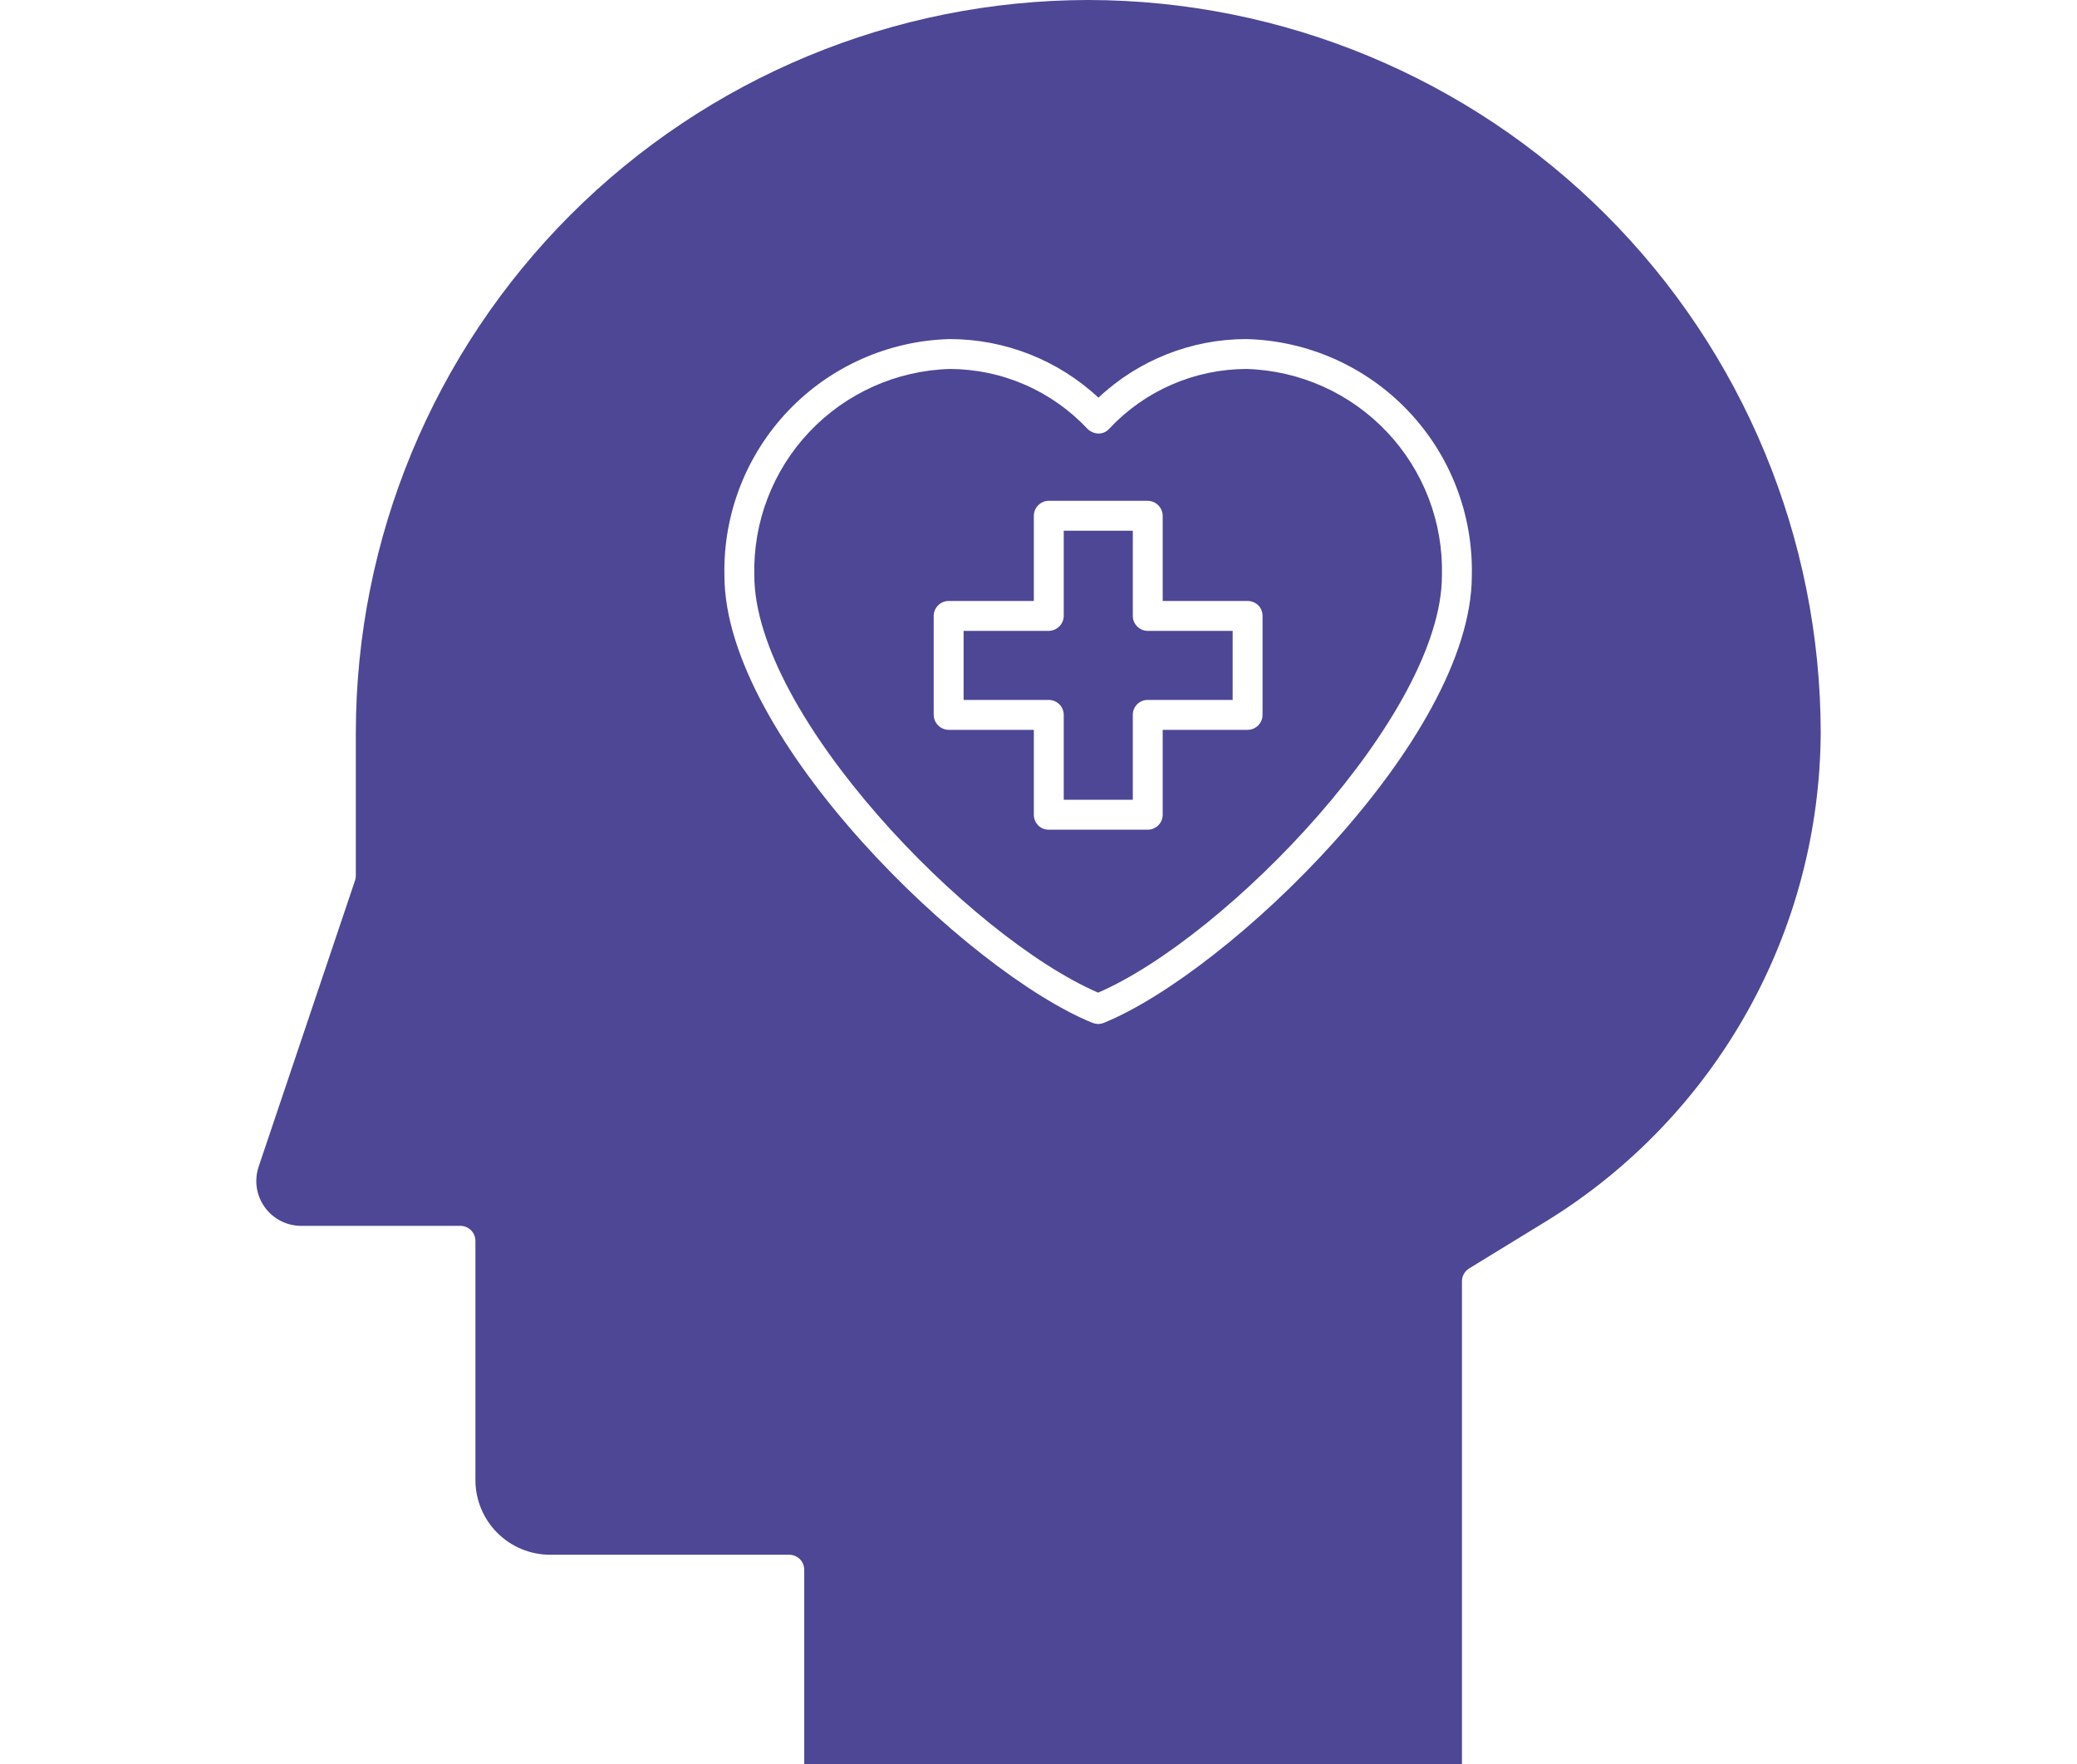 <?xml version="1.0" encoding="UTF-8"?> <!-- Creator: CorelDRAW --> <svg xmlns="http://www.w3.org/2000/svg" xmlns:xlink="http://www.w3.org/1999/xlink" xmlns:xodm="http://www.corel.com/coreldraw/odm/2003" xml:space="preserve" width="10.598mm" height="9mm" style="shape-rendering:geometricPrecision; text-rendering:geometricPrecision; image-rendering:optimizeQuality; fill-rule:evenodd; clip-rule:evenodd" viewBox="0 0 1059.8 900"> <defs> <style type="text/css"> <![CDATA[ .fil1 {fill:#4D4795;fill-rule:nonzero} .fil0 {fill:black;fill-rule:nonzero} ]]> </style> </defs> <symbol id="l" viewBox="-11850.39 -12647.96 288.83 964.07"> <path class="fil0" d="M-11734.09 -12437.39l172.53 0 0 530.26c0,72.35 -17.5,127.61 -52.37,165.91 -34.59,38.17 -84.89,57.33 -151.03,57.33l-85.43 0 0 -113.55 30.31 0c32.66,0 55.12,-7.44 67.25,-22.05 12.4,-14.75 18.74,-43.96 18.74,-87.64l0 -530.26zm0 -210.57l172.53 0 0 141.11 -172.53 0 0 -141.11z"></path> </symbol> <symbol id="v" viewBox="-11778.75 -12468.28 476.8 582.08"> <path class="fil0" d="M-11301.95 -11928.09c-26.46,14.06 -54.3,24.53 -83.23,31.42 -28.66,6.89 -58.71,10.47 -89.85,10.47 -93.43,0 -167.43,-26.04 -222.14,-78.27 -54.43,-52.09 -81.58,-123.06 -81.58,-212.77 0,-89.57 27.15,-160.54 81.58,-212.77 54.71,-52.09 128.71,-78.27 222.14,-78.27 31.14,0 61.19,3.58 89.85,10.47 28.94,7.03 56.78,17.5 83.23,31.42l0 115.75c-26.87,-18.33 -53.33,-31.69 -79.37,-40.24 -26.18,-8.41 -53.47,-12.68 -82.13,-12.68 -51.54,0 -92.05,16.54 -121.82,49.61 -29.49,33.07 -44.1,78.69 -44.1,136.7 0,58.15 14.61,103.63 44.1,136.7 29.77,33.07 70.28,49.61 121.82,49.61 28.66,0 55.95,-4.13 82.13,-12.68 26.04,-8.82 52.5,-22.32 79.37,-40.79l0 116.32z"></path> </symbol> <symbol id="m" viewBox="-11726.37 -12617.1 592.56 719.89"> <path class="fil0" d="M-11726.37 -12617.1l308.13 0c91.5,0 161.64,20.39 210.57,61.19 49.19,40.51 73.86,98.39 73.86,173.63 0,75.38 -24.67,133.39 -73.86,174.18 -48.92,40.79 -119.06,61.19 -210.57,61.19l-122.92 0 0 249.7 -185.21 0 0 -719.89zm185.21 134.5l0 201.19 103.08 0c35.97,0 63.67,-8.82 83.23,-26.46 19.84,-17.64 29.77,-42.44 29.77,-74.41 0,-32.25 -9.92,-57.05 -29.77,-74.41 -19.57,-17.23 -47.27,-25.91 -83.23,-25.91l-103.08 0z"></path> </symbol> <symbol id="o" viewBox="-11740.15 -12437.42 542.95 553.97"> <path class="fil0" d="M-11740.15 -12107.79l0 -329.63 173.63 0.01 0 54.02c0,29.49 -0.28,66.15 -0.55,110.24 -0.41,44.1 -0.55,73.59 -0.55,88.19 0,43.82 1.1,75.24 3.31,94.26 2.48,19.15 6.34,32.93 11.58,41.34 7.3,11.44 16.67,20.26 28.11,26.46 11.3,5.93 24.39,8.82 39.14,8.82 35.97,0 64.22,-13.78 84.89,-41.34 20.53,-27.56 30.87,-65.87 30.87,-115.2l0 -266.79 172.52 0 0 540.17 -172.53 0 0 -78.27c-26.18,31.69 -53.74,54.98 -82.68,70.01 -29.08,14.61 -61.19,22.05 -96.46,22.05 -62.15,0 -109.56,-19.02 -142.21,-57.33 -32.8,-38.17 -49.06,-93.85 -49.06,-167.02l-0.01 0.01z"></path> </symbol> <symbol id="n" viewBox="-11734.09 -12450.63 542.95 553.41"> <path class="fil0" d="M-11191.14 -12226.29l0 329.07 -173.63 0 0 -251.9c0,-46.58 -1.1,-78.82 -3.31,-96.46 -2.21,-17.64 -5.93,-30.59 -11.02,-39.14 -6.61,-11.02 -15.85,-19.57 -27.56,-25.91 -11.44,-6.2 -24.53,-9.37 -39.14,-9.37 -36.1,0 -64.35,14.06 -84.89,41.89 -20.67,27.56 -30.87,66.01 -30.87,115.2l0 265.68 -172.53 0.01 0 -540.17 172.53 -0.01 0 78.82c26.04,-31.14 53.6,-54.3 82.68,-69.45 29.35,-15.02 61.74,-22.6 97.01,-22.6 62.42,0 109.83,19.29 142.21,57.88 32.25,38.31 48.51,93.7 48.51,166.47l0.01 -0.01z"></path> </symbol> <symbol id="y" viewBox="-11768.24 -12630.33 612.94 746.89"> <path class="fil0" d="M-11155.3 -11936.91c-34.18,17.64 -69.87,30.87 -106.93,39.69 -36.79,9.09 -75.38,13.78 -115.75,13.78 -119.89,0 -214.83,-33.35 -284.98,-100.32 -70.28,-67.25 -105.28,-158.2 -105.28,-272.85 0,-114.93 35,-205.88 105.28,-272.85 70.14,-67.25 165.09,-100.87 284.98,-100.87 40.38,0 78.96,4.69 115.75,13.78 37.07,8.82 72.76,22.05 106.93,39.69l0 148.83c-34.59,-23.15 -68.63,-40.24 -101.97,-51.26 -33.49,-11.02 -68.76,-16.54 -105.83,-16.54 -66.15,0 -118.24,21.36 -155.99,63.94 -37.9,42.31 -56.78,100.74 -56.78,175.29 0,74.28 18.88,132.7 56.78,175.29 37.76,42.31 89.85,63.39 155.99,63.39 37.07,0 72.35,-5.24 105.83,-15.99 33.35,-11.02 67.39,-28.25 101.97,-51.82l0 148.82z"></path> </symbol> <symbol id="w" viewBox="-11768.24 -12630.33 612.94 746.89"> <path class="fil0" d="M-11155.3 -11936.91c-34.18,17.64 -69.87,30.87 -106.93,39.69 -36.79,9.09 -75.38,13.78 -115.75,13.78 -119.89,0 -214.83,-33.35 -284.98,-100.32 -70.28,-67.25 -105.28,-158.2 -105.28,-272.85 0,-114.93 35,-205.88 105.28,-272.85 70.14,-67.25 165.09,-100.87 284.98,-100.87 40.38,0 78.96,4.69 115.75,13.78 37.07,8.82 72.76,22.05 106.93,39.69l0 148.83c-34.59,-23.15 -68.63,-40.24 -101.97,-51.26 -33.49,-11.02 -68.76,-16.54 -105.83,-16.54 -66.15,0 -118.24,21.36 -155.99,63.94 -37.9,42.31 -56.78,100.74 -56.78,175.29 0,74.28 18.88,132.7 56.78,175.29 37.76,42.31 89.85,63.39 155.99,63.39 37.07,0 72.35,-5.24 105.83,-15.99 33.35,-11.02 67.39,-28.25 101.97,-51.82l0 148.82z"></path> </symbol> <symbol id="k" viewBox="-11774.87 -12450.66 476.8 567.21"> <path class="fil0" d="M-11298.07 -12420.32l0 140.56c-23.15,-16.12 -46.71,-28.11 -70.56,-35.83 -23.56,-7.72 -47.96,-11.58 -73.31,-11.58 -48.23,0 -85.85,14.19 -113,42.44 -26.87,27.97 -40.24,67.25 -40.24,117.96 0,50.44 13.37,89.71 40.24,117.96 27.15,27.97 64.77,41.89 113,41.89 26.73,0 52.37,-3.86 76.62,-11.58 24.25,-7.99 46.58,-19.98 67.25,-35.83l0 141.11c-26.87,9.92 -54.3,17.23 -82.13,22.05 -27.56,5.1 -55.53,7.72 -83.78,7.72 -97.43,0 -173.63,-24.94 -228.76,-74.97 -54.85,-49.89 -82.13,-119.34 -82.13,-208.36 0,-89.3 27.29,-158.89 82.13,-208.91 55.12,-49.89 131.33,-74.97 228.76,-74.97 28.25,0 56.23,2.62 83.78,7.72 27.56,4.82 54.85,12.4 82.13,22.6l0 0.02z"></path> </symbol> <symbol id="x" viewBox="-11734.09 -12647.97 172.53 750.75"> <polygon class="fil0" points="-11734.09,-12647.97 -11561.56,-12647.97 -11561.56,-11897.22 -11734.09,-11897.22 "></polygon> </symbol> <symbol id="t" viewBox="-11734.09 -12647.96 172.53 750.74"> <path class="fil0" d="M-11734.09 -12437.39l172.53 0 0 540.17 -172.53 0 0 -540.17zm0 -210.57l172.53 0 0 141.11 -172.53 0 0 -141.11z"></path> </symbol> <symbol id="g" viewBox="-11735.19 -12450.66 869.27 553.43"> <path class="fil0" d="M-11233.58 -12347.58c21.64,-33.35 47.54,-58.98 77.72,-76.62 30.04,-17.64 63.12,-26.46 99.22,-26.46 62.01,0 109.28,19.29 141.66,57.88 32.66,38.31 49.06,93.7 49.06,166.47l0 329.07 -173.63 0.01 0 -281.67 0 -12.68c0.28,-4.69 0.55,-11.3 0.55,-19.84 0,-38.17 -5.79,-65.73 -17.09,-82.68 -11.02,-17.23 -29.08,-25.91 -54.02,-25.91 -32.8,0 -58.15,13.64 -76.07,40.79 -18.05,26.87 -27.29,65.87 -27.56,116.86l0 265.13 -173.63 -0.01 0 -281.67c0,-59.81 -5.24,-98.26 -15.43,-115.2 -10.34,-17.23 -28.66,-25.91 -55.12,-25.91 -33.07,0 -58.71,13.64 -76.62,40.79 -18.05,26.87 -27.01,65.6 -27.01,116.31l0 265.68 -173.64 0 0 -540.17 173.64 -0.01 0 78.82c21.22,-30.45 45.48,-53.47 72.76,-68.9 27.56,-15.43 57.88,-23.15 90.95,-23.15 37.48,0 70.56,9.09 99.22,27.01 28.66,18.05 50.3,43.41 65.05,76.07l-0.01 -0.01z"></path> </symbol> <symbol id="q" viewBox="-11734.09 -12647.97 542.95 750.75"> <path class="fil0" d="M-11191.14 -12226.29l0 329.07 -173.63 0 0 -250.8c0,-47.41 -1.1,-79.93 -3.31,-97.56 -2.21,-17.63 -5.93,-30.59 -11.02,-39.14 -6.61,-11.02 -15.85,-19.57 -27.56,-25.91 -11.44,-6.2 -24.53,-9.37 -39.14,-9.37 -36.1,0 -64.35,14.06 -84.89,41.89 -20.67,27.56 -30.87,66.01 -30.87,115.2l0 265.68 -172.53 0.01 0 -750.75 172.53 0 0 289.39c26.04,-31.14 53.6,-54.3 82.68,-69.45 29.35,-15.02 61.74,-22.6 97.01,-22.6 62.42,0 109.83,19.29 142.21,57.88 32.25,38.31 48.51,93.7 48.51,166.47l0.01 -0.01z"></path> </symbol> <symbol id="p" viewBox="-11726.37 -12617.1 644.92 719.88"> <polygon class="fil0" points="-11726.37,-12617.1 -11519.11,-12617.1 -11257.28,-12123.21 -11257.28,-12617.1 -11081.45,-12617.1 -11081.45,-11897.22 -11288.7,-11897.22 -11550.53,-12391.11 -11550.53,-11897.22 -11726.37,-11897.22 "></polygon> </symbol> <symbol id="d" viewBox="-11774.87 -12450.66 593.65 567.21"> <path class="fil0" d="M-11477.22 -12327.19c-38.31,0 -67.53,13.78 -87.64,41.34 -20.26,27.56 -30.32,67.25 -30.32,119.06 0,51.81 10.06,91.5 30.32,119.06 20.12,27.29 49.33,40.79 87.64,40.79 37.48,0 66.15,-13.5 85.99,-40.79 20.12,-27.56 30.32,-67.25 30.32,-119.06 0,-51.81 -10.2,-91.5 -30.32,-119.06 -19.84,-27.56 -48.51,-41.34 -85.99,-41.34zm0 -123.47c92.88,0 165.5,25.22 217.73,75.52 52.09,50.02 78.27,119.48 78.27,208.36 0,88.61 -26.18,158.06 -78.27,208.36 -52.23,50.02 -124.85,74.97 -217.73,74.97 -93.43,0 -166.33,-24.94 -218.83,-74.97 -52.64,-50.3 -78.82,-119.75 -78.82,-208.36 0,-88.88 26.18,-158.34 78.82,-208.36 52.5,-50.3 125.4,-75.52 218.83,-75.52z"></path> </symbol> <symbol id="r" viewBox="-11798.57 -12647.97 419.47 750.74"> <path class="fil0" d="M-11379.1 -12647.97l0 113.55 -95.36 0.01c-24.25,0 -41.34,4.41 -51.26,13.23 -9.65,8.82 -14.33,24.25 -14.33,46.3l0 37.48 147.72 0 0 123.47 -147.72 0 0 416.7 -172.53 0 0 -416.7 -85.99 0 0 -123.47 85.99 0 0 -37.48c0,-58.71 16.26,-102.25 49.06,-130.64 32.66,-28.25 83.51,-42.44 152.69,-42.44l131.73 -0.01z"></path> </symbol> <symbol id="s" viewBox="-11734.09 -12647.97 592.56 750.77"> <polygon class="fil0" points="-11734.09,-12647.97 -11561.56,-12647.97 -11561.56,-12238.96 -11363.12,-12437.4 -11162.48,-12437.39 -11425.96,-12189.34 -11141.53,-11897.2 -11350.99,-11897.21 -11561.56,-12122.66 -11561.56,-11897.21 -11734.09,-11897.21 "></polygon> </symbol> <symbol id="e" viewBox="-11805.19 -12437.39 614.05 753.53"> <path class="fil0" d="M-11805.19 -12437.39l172.53 0 145.52 366.57 123.47 -366.57 172.53 0 -227.1 591.47c-22.88,59.81 -49.47,101.7 -79.93,125.68 -30.59,24.25 -70.56,36.38 -120.16,36.38l-100.32 -0.01 0 -113.55 54.01 0c29.35,0 50.71,-4.82 63.94,-14.33 13.5,-9.23 23.98,-25.77 31.42,-49.61l4.96 -14.88 -240.87 -561.15z"></path> </symbol> <symbol id="j" viewBox="-11772.65 -12647.97 579.32 764.54"> <path class="fil0" d="M-11366.96 -12358.58l0 -289.39 173.63 0 0 750.75 -173.63 0 0 -78.27c-23.56,31.97 -49.61,55.4 -78.27,70.01 -28.66,14.61 -62.01,22.05 -99.77,22.05 -66.56,0 -121.13,-26.46 -163.71,-79.37 -42.72,-52.92 -63.94,-120.85 -63.94,-203.95 0,-83.37 21.22,-151.59 63.94,-204.5 42.58,-52.92 97.15,-79.37 163.71,-79.37 37.48,0 70.56,7.58 99.22,22.6 28.94,15.16 55.26,38.31 78.82,69.45l0 -0.01zm-113.56 350.02c36.66,0 64.77,-13.37 84.34,-40.24 19.43,-27.15 29.21,-66.42 29.21,-117.96 0,-51.4 -9.78,-90.54 -29.21,-117.41 -19.57,-27.15 -47.68,-40.79 -84.34,-40.79 -36.79,0 -64.9,13.64 -84.34,40.79 -19.57,26.87 -29.21,66.01 -29.21,117.41 0,51.54 9.65,90.81 29.21,117.96 19.43,26.87 47.54,40.24 84.34,40.24z"></path> </symbol> <symbol id="c" viewBox="-11734.1 -12450.64 401.28 553.42"> <path class="fil0" d="M-11332.82 -12290.25c-15.43,-6.89 -30.73,-12.13 -45.75,-15.43 -14.75,-3.58 -29.63,-5.51 -44.65,-5.51 -44.51,0 -78.69,14.33 -102.52,43 -23.98,28.39 -35.83,68.9 -35.83,121.82l0 249.15 -172.53 -0.01 0 -540.17 172.53 -0.01 0 88.74c22.05,-35.28 47.41,-60.91 76.07,-77.17 28.94,-16.54 63.53,-24.8 103.63,-24.8 5.79,0 12.13,0.41 18.74,1.1 6.89,0.41 16.81,1.38 29.77,2.76l0.54 156.53z"></path> </symbol> <symbol id="h" viewBox="-11726.37 -12617.1 511.53 719.89"> <polygon class="fil0" points="-11726.37,-12617.1 -11541.16,-12617.1 -11541.16,-12037.77 -11214.84,-12037.77 -11214.84,-11897.21 -11726.37,-11897.21 "></polygon> </symbol> <symbol id="b" viewBox="-11804.09 -12590.64 436.56 693.43"> <path class="fil0" d="M-11545.57 -12590.64l0 153.24 178.04 0 0 123.47 -178.04 0 0 229.31c0,25.08 4.96,41.89 14.88,50.71 9.92,8.82 29.49,13.23 58.98,13.23l88.75 0 0 123.47 -147.73 0c-68.35,0 -116.86,-14.06 -145.52,-42.44 -28.39,-28.66 -42.44,-76.89 -42.44,-144.97l0 -229.31 -85.44 0 0 -123.47 85.44 0 0 -153.24 173.08 0z"></path> </symbol> <symbol id="i" viewBox="-11734.09 -12647.97 579.32 764.52"> <path class="fil0" d="M-11446.9 -12008.56c37.07,0 65.32,-13.37 84.89,-40.24 19.43,-27.15 29.21,-66.42 29.21,-117.96 0,-51.4 -9.78,-90.54 -29.21,-117.41 -19.57,-27.15 -47.82,-40.79 -84.89,-40.79 -37.21,0 -65.6,13.64 -85.44,40.79 -19.57,27.29 -29.21,66.42 -29.21,117.41 0,51.12 9.65,90.26 29.21,117.41 19.84,27.29 48.23,40.79 85.44,40.79zm-114.66 -350.03c23.84,-31.14 50.16,-54.3 78.82,-69.45 28.94,-15.02 62.29,-22.6 99.77,-22.6 66.83,0 121.54,26.46 164.26,79.37 42.58,52.92 63.94,121.13 63.94,204.5 0,83.1 -21.36,151.03 -63.94,203.95 -42.72,52.92 -97.43,79.37 -164.26,79.37 -37.48,0 -70.83,-7.44 -99.77,-22.05 -28.66,-15.02 -54.98,-38.31 -78.82,-70.01l0 78.27 -172.53 0.02 0 -750.75 172.53 0 0 289.38z"></path> </symbol> <symbol id="f" viewBox="-11774.87 -12450.64 546.26 567.2"> <path class="fil0" d="M-11492.1 -12140.31c-36.1,0 -63.25,6.06 -81.58,18.19 -18.05,12.13 -27.01,30.18 -27.01,54.02 0,22.05 7.3,39.41 22.05,51.82 14.61,12.13 34.86,18.19 60.64,18.19 32.66,0 60.08,-11.58 82.13,-34.73 22.32,-23.43 33.62,-52.64 33.62,-87.64l0 -19.84 -89.85 -0.01zm263.48 -65.04l0 308.13 -173.63 0 0 -79.93c-23.15,32.8 -49.33,56.64 -78.27,71.66 -29.08,14.61 -64.35,22.05 -105.83,22.05 -55.95,0 -101.29,-16.12 -136.15,-48.51 -35,-32.66 -52.37,-75.1 -52.37,-127.33 0,-63.12 21.64,-109.42 65.05,-138.91 43.68,-29.77 112.17,-44.65 205.6,-44.65l101.96 0.01 0 -13.78c0,-27.15 -10.89,-46.99 -32.52,-59.53 -21.77,-12.82 -55.4,-19.29 -100.87,-19.29 -37.21,0 -71.66,3.72 -103.63,11.02 -31.69,7.44 -61.05,18.47 -88.19,33.07l0 -131.74c36.66,-8.82 73.59,-15.57 110.79,-20.39 37.48,-4.69 74.97,-7.17 112.45,-7.17 97.29,0 167.57,19.29 210.57,57.88 43.27,38.31 65.05,100.74 65.05,187.41l-0.01 0z"></path> </symbol> <symbol id="a" viewBox="-11774.86 -12450.64 579.89 567.2"> <path class="fil0" d="M-11194.98 -12168.97l0 49.61 -404.04 0c4.41,40.51 19.02,70.83 44.1,90.95 24.94,20.26 60.08,30.32 105.28,30.32 36.38,0 73.45,-5.24 111.34,-15.99 38.17,-11.02 77.31,-27.29 117.41,-49.06l0 132.84c-40.79,15.43 -81.58,27.01 -122.37,34.73 -40.79,7.99 -81.58,12.13 -122.37,12.13 -97.84,0 -173.91,-24.8 -228.2,-74.41 -54.02,-49.61 -81.03,-119.2 -81.03,-208.91 0,-88.19 26.6,-157.37 79.93,-207.81 53.19,-50.71 126.36,-76.07 219.39,-76.07 84.89,0 152.82,25.77 203.95,77.17 50.99,51.12 76.62,119.34 76.62,204.5l-0.01 0zm-177.49 -57.32c0,-32.66 -9.65,-58.98 -28.66,-78.82 -19.15,-20.12 -44.1,-30.32 -74.97,-30.32 -33.49,0 -60.64,9.37 -81.58,28.11 -20.94,18.74 -34.04,45.75 -39.14,81.03l224.35 0z"></path> </symbol> <symbol id="u" viewBox="-11768.24 -12630.33 612.94 746.89"> <path class="fil0" d="M-11155.3 -11936.91c-34.18,17.64 -69.87,30.87 -106.93,39.69 -36.79,9.09 -75.38,13.78 -115.75,13.78 -119.89,0 -214.83,-33.35 -284.98,-100.32 -70.28,-67.25 -105.28,-158.2 -105.28,-272.85 0,-114.93 35,-205.88 105.28,-272.85 70.14,-67.25 165.09,-100.87 284.98,-100.87 40.38,0 78.96,4.69 115.75,13.78 37.07,8.82 72.76,22.05 106.93,39.69l0 148.83c-34.59,-23.15 -68.63,-40.24 -101.97,-51.26 -33.49,-11.02 -68.76,-16.54 -105.83,-16.54 -66.15,0 -118.24,21.36 -155.99,63.94 -37.9,42.31 -56.78,100.74 -56.78,175.29 0,74.28 18.88,132.7 56.78,175.29 37.76,42.31 89.85,63.39 155.99,63.39 37.07,0 72.35,-5.24 105.83,-15.99 33.35,-11.02 67.39,-28.25 101.97,-51.82l0 148.82z"></path> </symbol> <g id="Слой_x0020_1">  <path class="fil1" d="M555.29 0c-99.09,0.11 -194.08,39.52 -264.15,109.58 -70.06,70.07 -109.47,165.06 -109.58,264.15l0 73.22c0.01,0.84 -0.15,1.67 -0.46,2.44l-49.12 145.83c-1.15,3.45 -1.48,7.11 -0.95,10.7 0.54,3.59 1.93,7 4.04,9.95 2.12,2.96 4.91,5.36 8.14,7.02 3.22,1.66 6.8,2.53 10.43,2.53l81.31 0c2.02,0.01 3.96,0.82 5.38,2.24 1.43,1.43 2.24,3.37 2.25,5.39l0 122.04c0,10.11 4.02,19.81 11.17,26.96 7.15,7.15 16.85,11.17 26.96,11.17l122.04 0c2.02,0.01 3.96,0.82 5.38,2.24 1.43,1.43 2.24,3.37 2.24,5.39l0 99.15 335.6 0 0 -246.35c0,-1.28 0.33,-2.53 0.95,-3.65 0.61,-1.12 1.49,-2.07 2.56,-2.76l40.11 -24.56c42.46,-26.26 77.53,-62.89 101.92,-106.44 24.39,-43.55 37.29,-92.6 37.51,-142.51 -0.11,-99.09 -39.52,-194.08 -109.58,-264.14 -70.07,-70.07 -165.06,-109.48 -264.15,-109.59l0 0zm7.93 521.85c-0.93,0.37 -1.91,0.57 -2.9,0.61 -0.99,-0.05 -1.97,-0.26 -2.9,-0.61 -63.45,-25.78 -187.78,-144.92 -187.78,-228.2 -0.69,-31.24 11.02,-61.48 32.58,-84.1 21.56,-22.62 51.21,-35.76 82.44,-36.56 28.14,0.03 55.24,10.71 75.82,29.9 20.45,-19.21 47.45,-29.9 75.5,-29.9 31.24,0.8 60.89,13.94 82.45,36.56 21.56,22.61 33.27,52.85 32.57,84.1 0,83.28 -124.32,202.42 -187.78,228.2l0 0zm72.76 -333.61c-13.13,0.04 -26.12,2.76 -38.16,8.01 -12.04,5.24 -22.88,12.9 -31.85,22.5 -0.68,0.78 -1.53,1.41 -2.48,1.83 -0.95,0.42 -1.98,0.63 -3.02,0.61 -2.04,-0.07 -3.99,-0.88 -5.48,-2.29 -9.01,-9.64 -19.9,-17.33 -32,-22.61 -12.09,-5.27 -25.14,-8.01 -38.33,-8.05 -27.19,0.79 -52.96,12.33 -71.67,32.09 -18.69,19.75 -28.8,46.12 -28.09,73.32 0,70.78 109.52,184.27 175.42,212.79 65.9,-28.52 175.43,-142.01 175.43,-212.79 0.71,-27.2 -9.4,-53.57 -28.1,-73.32 -18.7,-19.76 -44.48,-31.3 -71.67,-32.09l0 0zm8.24 176.49c0,2.02 -0.81,3.96 -2.24,5.39 -1.43,1.43 -3.37,2.23 -5.39,2.24l-43.32 0 0 43.32c-0.01,2.02 -0.81,3.96 -2.24,5.39 -1.43,1.43 -3.37,2.23 -5.39,2.24l-50.48 0c-1.01,0.01 -2.01,-0.18 -2.94,-0.56 -0.93,-0.38 -1.77,-0.94 -2.48,-1.65 -0.71,-0.71 -1.27,-1.56 -1.65,-2.49 -0.38,-0.92 -0.57,-1.92 -0.57,-2.93l0 -43.32 -43.47 0c-2.02,-0.03 -3.94,-0.85 -5.36,-2.27 -1.42,-1.42 -2.23,-3.34 -2.27,-5.36l0 -50.49c0.01,-2.02 0.81,-3.96 2.25,-5.39 1.42,-1.43 3.36,-2.23 5.38,-2.24l43.47 0 0 -43.47c0.01,-2.02 0.82,-3.96 2.25,-5.39 1.43,-1.43 3.36,-2.24 5.39,-2.24l50.48 0c2.01,0.03 3.94,0.84 5.36,2.27 1.43,1.43 2.24,3.35 2.27,5.36l0 43.47 43.32 0c1.01,-0.01 2,0.18 2.93,0.56 0.93,0.38 1.78,0.94 2.49,1.65 0.71,0.71 1.27,1.56 1.65,2.49 0.38,0.93 0.57,1.92 0.56,2.93l0 50.49zm-58.58 -42.86l43.33 0 0 35.23 -43.33 0c-1,0 -2,0.18 -2.93,0.56 -0.93,0.39 -1.77,0.95 -2.48,1.66 -0.71,0.71 -1.27,1.55 -1.65,2.48 -0.38,0.93 -0.58,1.93 -0.56,2.93l0 43.32 -35.24 0 0 -43.32c0,-2.02 -0.81,-3.95 -2.24,-5.39 -1.43,-1.43 -3.37,-2.23 -5.39,-2.24l-43.47 0 0 -35.23 43.48 0c2.01,-0.04 3.93,-0.85 5.35,-2.27 1.43,-1.43 2.24,-3.35 2.27,-5.36l0 -43.47 35.24 0 0 43.47c0,2.02 0.81,3.95 2.23,5.39 1.43,1.43 3.37,2.23 5.39,2.24l0 0z"></path> </g> </svg> 